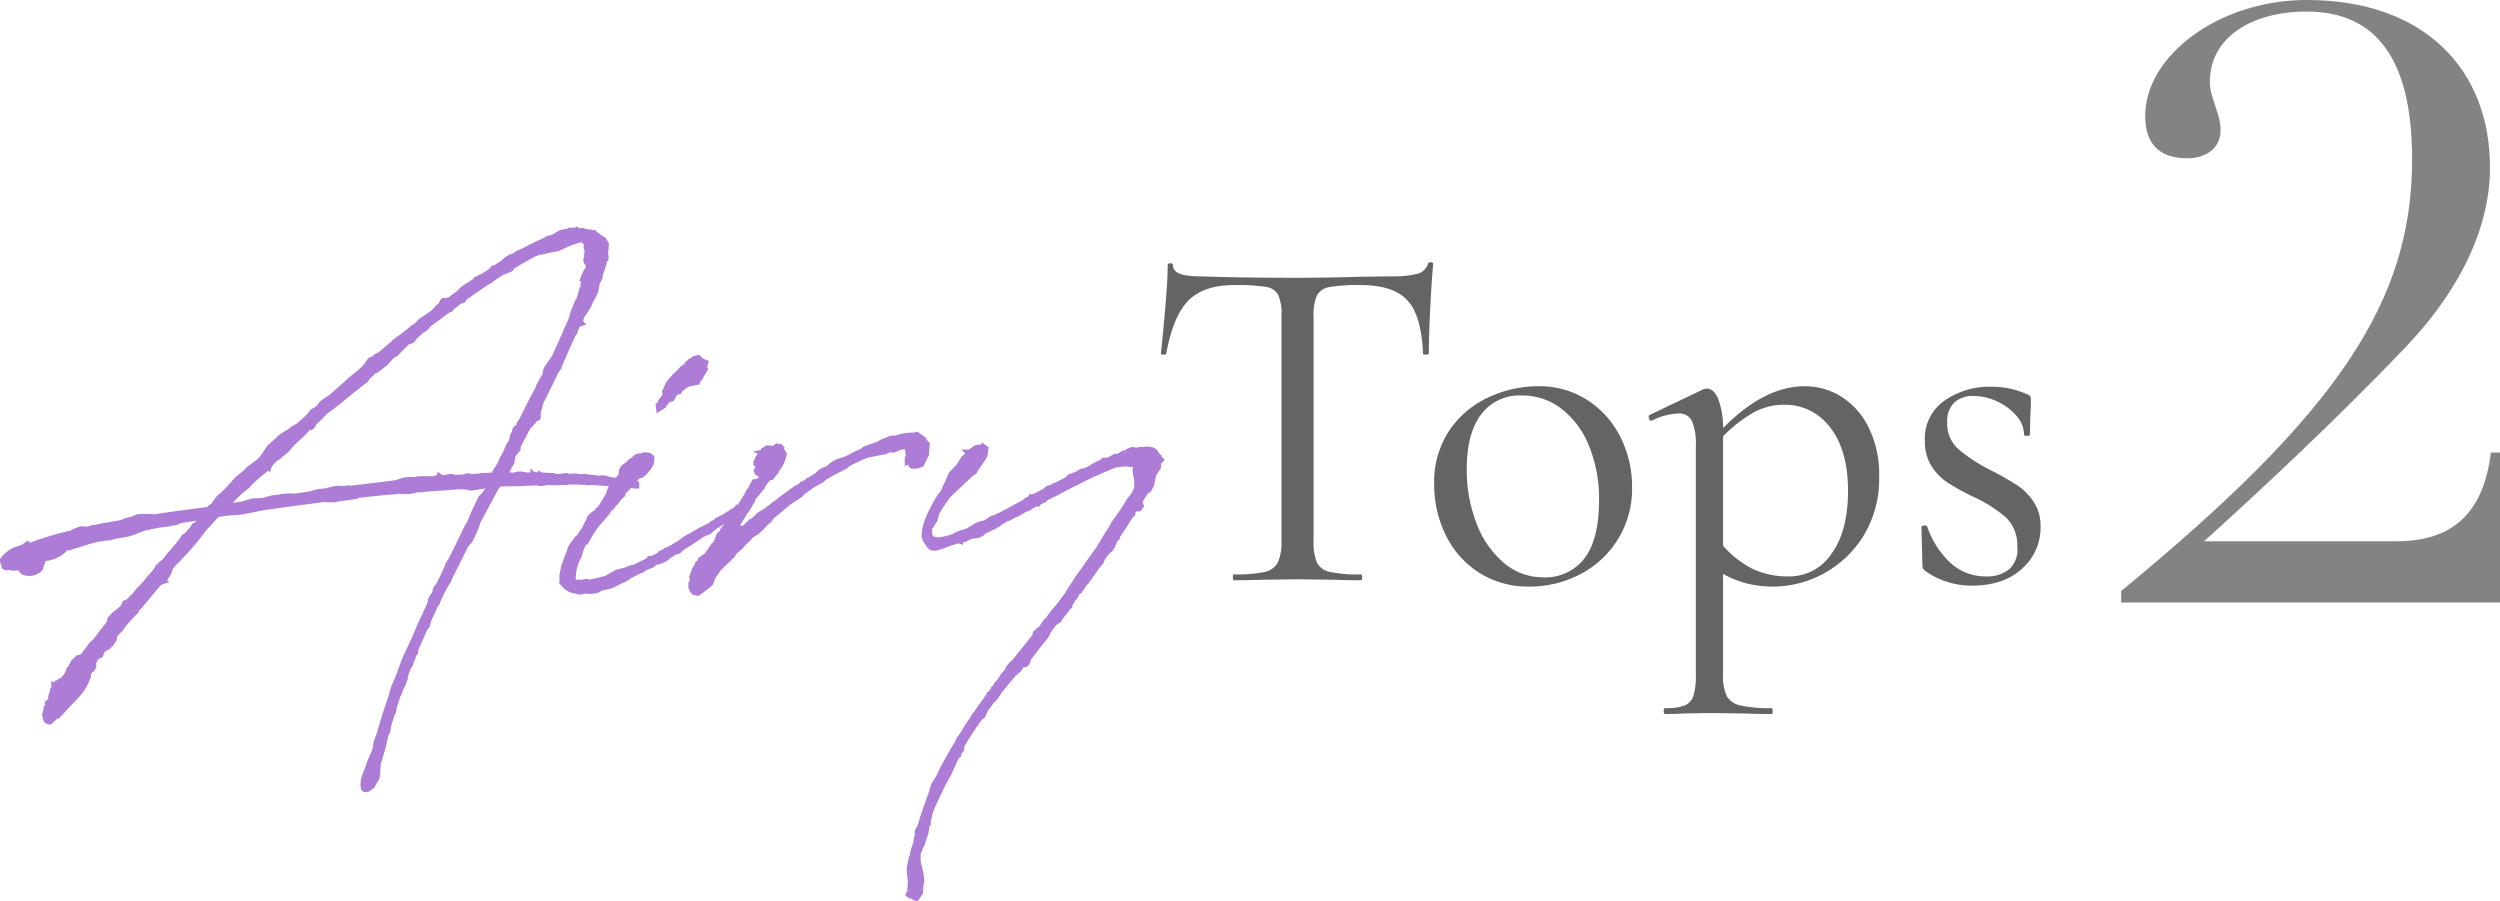 <svg xmlns="http://www.w3.org/2000/svg" width="434.309" height="156.5" viewBox="0 0 434.309 156.5">
  <g id="グループ_2114" data-name="グループ 2114" transform="translate(-159.5 -5881)">
    <g id="レイヤー_1" transform="translate(379.48 5855.784)">
      <g id="グループ_1834" data-name="グループ 1834">
        <path id="パス_731" data-name="パス 731" d="M7.813,19.354q-2.661,2.709-3.844,9.208c0,.116-.158.169-.465.169s-.465-.053-.465-.169q.333-3.041.76-7.941t.422-7.35c0-.285.158-.422.465-.422s.465.137.465.422q0,1.853,4.562,1.859,7.176.253,16.981.253,4.99,0,10.56-.169L43,15.13a17.591,17.591,0,0,0,4.52-.422,2.607,2.607,0,0,0,1.9-1.69c.053-.222.222-.338.507-.338s.422.116.422.338c-.169,1.637-.338,4.108-.507,7.434s-.253,6.03-.253,8.11c0,.116-.169.169-.507.169s-.507-.053-.507-.169q-.253-6.589-2.7-9.251t-8.11-2.661a30.068,30.068,0,0,0-5.407.338,3.022,3.022,0,0,0-2.2,1.436,8.468,8.468,0,0,0-.591,3.717V61.087a9.1,9.1,0,0,0,.591,3.8,3.225,3.225,0,0,0,2.281,1.605,23.911,23.911,0,0,0,5.322.422q.253,0,.253.507t-.253.507c-1.859,0-3.348-.032-4.478-.084l-6.59-.084-6.336.084c-1.13.053-2.672.084-4.647.084-.116,0-.169-.169-.169-.507s.053-.507.169-.507a23.911,23.911,0,0,0,5.322-.422,3.362,3.362,0,0,0,2.323-1.647,8.518,8.518,0,0,0,.634-3.759V21.973A8.191,8.191,0,0,0,23.4,18.3a2.948,2.948,0,0,0-2.2-1.352,33.489,33.489,0,0,0-5.407-.3q-5.322,0-7.984,2.7Z" transform="translate(-21.346 58.091)" fill="#646464"/>
        <path id="パス_732" data-name="パス 732" d="M55.815,65.478a15.986,15.986,0,0,1-5.787-6.5A19.827,19.827,0,0,1,48,50.06a16,16,0,0,1,2.661-9.335A16.468,16.468,0,0,1,57.5,34.981a20.336,20.336,0,0,1,8.49-1.9,15.421,15.421,0,0,1,8.7,2.45,16.208,16.208,0,0,1,5.7,6.463,18.922,18.922,0,0,1,1.985,8.49,16.639,16.639,0,0,1-9,15.249,18.871,18.871,0,0,1-8.913,2.154A15.831,15.831,0,0,1,55.815,65.478Zm18.29-2.492q2.534-3.295,2.534-10.138a24.137,24.137,0,0,0-1.732-9.377,15.391,15.391,0,0,0-4.773-6.463,11.1,11.1,0,0,0-6.928-2.323,8.322,8.322,0,0,0-7.054,3.295q-2.487,3.295-2.492,9.462A25.641,25.641,0,0,0,55.35,56.9a16.587,16.587,0,0,0,4.731,6.843,10.412,10.412,0,0,0,6.843,2.534A8.534,8.534,0,0,0,74.105,62.986Z" transform="translate(-18.828 59.234)" fill="#646464"/>
        <path id="パス_733" data-name="パス 733" d="M116.819,34.939a13.075,13.075,0,0,1,4.731,5.407,18.28,18.28,0,0,1,1.774,8.279,19.012,19.012,0,0,1-2.872,10.687,18.6,18.6,0,0,1-15.291,8.575,19.812,19.812,0,0,1-4.689-.507,17.992,17.992,0,0,1-4.266-1.69V83.176a8.249,8.249,0,0,0,.634,3.717,3.547,3.547,0,0,0,2.408,1.647,23.308,23.308,0,0,0,5.407.465c.116,0,.169.169.169.507s-.053.507-.169.507c-1.911,0-3.432-.032-4.562-.084l-6.167-.084-4.646.084c-.792.053-1.827.084-3.126.084q-.253,0-.253-.507t.253-.507a9.26,9.26,0,0,0,3.379-.465,2.678,2.678,0,0,0,1.521-1.647,11.845,11.845,0,0,0,.422-3.717V43.471A10.116,10.116,0,0,0,90.8,39.12a2.428,2.428,0,0,0-2.365-1.309,11.216,11.216,0,0,0-4.477,1.183l-.169.084c-.222,0-.38-.137-.465-.422s-.042-.475.127-.591l9.377-4.477a1.514,1.514,0,0,1,.591-.084c.792,0,1.436.591,1.943,1.774a14.181,14.181,0,0,1,.845,5.069q7.176-7.271,14.193-7.265a11.868,11.868,0,0,1,6.421,1.859Zm-1.774,27.245q2.867-3.928,2.872-10.94c0-4.678-1.045-8.406-3.126-11.025a9.719,9.719,0,0,0-7.941-3.928,10.907,10.907,0,0,0-5.491,1.436,24.671,24.671,0,0,0-5.153,4.055V60.789a17.489,17.489,0,0,0,5.027,3.971,14.189,14.189,0,0,0,6.463,1.352,8.74,8.74,0,0,0,7.35-3.928Z" transform="translate(-16.851 59.234)" fill="#646464"/>
        <path id="パス_734" data-name="パス 734" d="M134.58,44.016a28.876,28.876,0,0,0,5.66,3.675,49.626,49.626,0,0,1,4.6,2.619,10.192,10.192,0,0,1,2.83,2.872,7.563,7.563,0,0,1,1.183,4.309,9.486,9.486,0,0,1-3.21,7.265c-2.144,1.975-5.037,2.957-8.7,2.957a13.832,13.832,0,0,1-8.11-2.534,1.129,1.129,0,0,1-.507-1.014l-.169-6.589c0-.169.158-.264.465-.3s.5.042.549.211a15.37,15.37,0,0,0,4.182,6.421,8.9,8.9,0,0,0,5.956,2.2,5.969,5.969,0,0,0,4.224-1.352,4.724,4.724,0,0,0,1.267-3.971,6.572,6.572,0,0,0-1.985-4.942,24.8,24.8,0,0,0-5.7-3.59,38.51,38.51,0,0,1-4.435-2.45,9.66,9.66,0,0,1-2.788-2.872,7.973,7.973,0,0,1-1.14-4.393,7.994,7.994,0,0,1,3.421-6.97,13.666,13.666,0,0,1,8.068-2.408,14.741,14.741,0,0,1,6.167,1.267,1.2,1.2,0,0,1,.634.38,1.057,1.057,0,0,1,.127.549c0,1.13-.032,2-.084,2.619L147,41.524c0,.116-.169.169-.507.169s-.507-.053-.507-.169a5.048,5.048,0,0,0-1.352-3.337,9.752,9.752,0,0,0-3.379-2.492,9.607,9.607,0,0,0-4.055-.929,4.792,4.792,0,0,0-3.337,1.14,4.467,4.467,0,0,0-1.225,3.421,5.943,5.943,0,0,0,1.943,4.689Z" transform="translate(-14.338 59.238)" fill="#646464"/>
      </g>
    </g>
    <g id="レイヤー_1-2" data-name="レイヤー_1" transform="translate(58.953 5847.233)">
      <g id="グループ_2001" data-name="グループ 2001" transform="translate(0.46 15.66)">
        <path id="パス_1126" data-name="パス 1126" d="M103.158,16.392a3.858,3.858,0,0,1,1.25.833l.349.135.484.765-.135,1.666.068.417v.484l-.2.281-.068.2a14.4,14.4,0,0,1-.7,2.15l-.068.619-.484.968-.2,1.1-.135.484-.281.619-.417.7-.417.968-.968,1.52-.068.068-.281.484-.135.9.135.135-.2.068-.484.2-.068.281-.417,1.1-.2.2-2.015,4.5-.484,1.182v.135l-.135.135-.484.765c-.281.619-.619,1.25-.9,1.936l-.2.349L93.9,45.592l-.135.349-.135.7-.135.281-.068.484-.135.281.135.417-.068.2-.484.2-.281.417-.9.968-.068.068-1.666,3.186-.068.619-.765.9L89,54.947l-.2,1.182-.349.552-.417.833-.349.552.281.135.484.068.135.068h.7l.417-.135.552-.068.7.068.552.135h.619l.068-.068h.281l.135.068v-.068l.068.068v-.068L92.8,58.2l.349.068h.068v.068h.7v-.068l.135.068h.417c.417,0,.833.068,1.25.068a13.494,13.494,0,0,0,1.52.2l.2-.068.417-.068.484-.068.552.2.2-.068h.552l.2-.068.765.135h.349l.552-.068.349.068.214.068h.349l.2.068a5.362,5.362,0,0,1,.833.068l.552.068h.281l.2-.068h.417l.7.2.135.068a.9.9,0,0,0,.417.068h.068l.619.068h.484l.135.068.068.068h.765a10.742,10.742,0,0,0,1.6.135c0,.068.068.068.135.068h.2l.281.2V60.1H110.1l-.349-.135-.349.068-.833-.135h-.135l-1.452-.135h-.417c-1.452-.135-2.837-.2-4.086-.281l-.135.068-.765-.068a19.314,19.314,0,0,0-1.936-.068H98.4l-.068.068-2.42.068-.552-.068h-.484l-.068.068-.484.068-.552.068-.484-.135-1.182.068h-.484l-.968.068h-.2l-3.8.068-.552.7-1.452,2.7-1.666,3.118a18.1,18.1,0,0,1-1.25,2.983c-.135.484-.552.765-.833,1.1l-2.5,4.987a10.073,10.073,0,0,0-.552,1.25l-.619.968c-.484.9-.9,1.8-1.317,2.7V80.4l-.349.484-.484,1.036L74.452,83.3,74.1,84.485l-.2.135-.349.7-1.1,2.5a3.808,3.808,0,0,0-.349.968v.281l-.2.214-.765,2L71,91.352l-.417,1.036-.281.9v.281l-.417,1.1-.349.7-.349.968-.2.281-.068.349-.552,1.666c.068.552-.417,1.25-.552,1.869a9.387,9.387,0,0,0-.552,2.285l-.281.417a41.643,41.643,0,0,1-1.317,4.987c-.2.9-.068,1.869-.281,2.7a8.393,8.393,0,0,0-.765,1.317c-.484.281-.9.968-1.452.484-.349-1.452.552-2.837.968-4.221.349-1.182,1.182-2.285,1.182-3.6l.619-1.734c.619-2.218,1.25-4.221,2.015-6.371l.417-1.52.968-2.285.765-2.15.349-.833,1.52-3.253.552-1.317.619-1.452.281-.484a.548.548,0,0,1,.135-.349l1.036-2.285.2-.484v-.417l.417-.7.214-.2a.4.4,0,0,1,.135-.281,2.114,2.114,0,0,1,.281-.968l.2-.068c.619-1.317,1.317-2.567,1.8-3.884.9-1.452,1.6-3.051,2.353-4.57a28.638,28.638,0,0,1,1.385-2.7l.7-1.666.349-.765.552-1.1.349-.765.765-.765c.281-.552.552-1.1.9-1.666a26.543,26.543,0,0,1-3.467.619,6.906,6.906,0,0,0-2.083-.214l-5.887.417a3.518,3.518,0,0,1-1.452.068l-.068.068a6.329,6.329,0,0,1-2.837.2h-.135a5.561,5.561,0,0,1-1.036.135l-1.182.068-5.122.552-.068.135-1.182.2-1.6.2-1.1.214H57l-.7-.068c-4.154.552-8.308,1.1-12.473,1.734l.068.068-1.734.349-1.036.135-1.52.068-1.936.281-2.285,2.5a47.784,47.784,0,0,1-5.122,5.887l-.833.968c.068.833-.765,1.452-1.036,2.218a2.192,2.192,0,0,0-1.182.765l-2.769,3.321c-.281.417-.765.619-.9,1.182a23.9,23.9,0,0,0-2.769,3.186l-.9.9-.135.765-.484.765-.619.619-.484.2-.484.417-.281.765-.7.349-.552.968.068.552-.2.484-.484.417-.281.484c.068.135.068.281-.068.7-.9,2.218-1.734,2.9-3.321,4.57l-1.734,1.869-.135.135H9.848l-.281.135-.552.552-.417.349-.349-.068-.214-.2L7.9,100.47l-.068-.349H7.9v-.135l.068-.349L7.9,99.5l.068-.281.068-.484.281-.484v-.135l.214-.135.068-.214L8.464,97.7l.068-.068L8.6,97.7l.135-.135.068-.281.068-.7.281-.7v-.281l.214-.2.135-.349-.135-.135v-.068l.135.068.349-.484h.135l.2-.068.2-.281.281-.068.2-.135.619-.7.484-.9.2-.135v-.135l-.068-.068.068-.068h.068l.214-.552.349-.619.214-.135.552-.552.7-.135,1.666-2.218.619-.552,1.8-2.353.349-.417.349-.552.068-.484.619-.7.7-.552.9-.765.349-.765.7-.349.7-.765.2-.135.7-.9.619-.619L25.3,77a11.619,11.619,0,0,1,1.182-1.385l.765-.968.135-.349.281-.135.281-.417.7-.552.833-1.1.281-.281L31.5,69.727l.484-.765.417-.2.9-1.036.417-.619.484-.281.9-1.25.068-.068-3.951.619-.552.281-1.452.281-1.6.2-2.7.552-1.936.765c-1.25.484-2.634.417-3.884.9-2.5.068-4.784,1.036-7.137,1.734l-.417-.135a5.372,5.372,0,0,1-3.884,2H7.586a6.9,6.9,0,0,0-.619,1.734,2.574,2.574,0,0,1-2.983.619l-.417-.484.214-.417v-.281a2.365,2.365,0,0,1-2.42.281c-.068.2-.417.2-.619,0l-.281-.9c0-.2,0-.281.135-.417a5.274,5.274,0,0,1,1.936-1.52l1.452-.484.765-.552.349.281a55.021,55.021,0,0,1,7.418-2.218l.135-.135.968-.417.417-.135.968.068.765-.135.2-.135h.281c1.6-.349,3.253-.619,4.919-.9l.552-.281,1.317-.349.833-.349.417-.068H26.16l.619.068c3.6-.552,6.991-.968,9.49-1.317l.349-.417.349-.135.417-.619L38,62.264l1.385-1.25,1.8-2,1.6-1.317.281-.349,1.869-1.385.833-.9v-.068l1.036-1.52,1.6-1.452.349-.349,1.734-1.1.417-.349.9-.484,1.8-1.6.135-.2.552-.7.833-.417.068-.068.7-.9.349-.281.619-.417.552-.349,2.285-2,1.1-1.036.619-.484c.619-.484,1.25-1.036,1.869-1.6l.068-.135.349-.281.2-.417.349-.484.2-.135.7-.281.2-.281.7-.349,1.8-1.52.135-.135.281-.2.281-.349.281-.135.281-.281.135-.068.2-.135c.619-.484,1.317-.968,1.936-1.52l.2-.2.765-.484.7-.765.968-.619,1.182-.833.281-.281.484-.552.2-.135.552-.552.135-.417L77,28h.552l.484-.135H78.1l1.734-1.317.349-.417.349-.281.619-.417.765-.484.417-.214.349-.417.968-.484h.068l1.6-1.036.135-.214.2-.2.135.068.068-.068h.068a9.749,9.749,0,0,1,1.385-.9l.349-.349.417-.349.552-.349.765-.281.484-.349.417-.2.552-.2c.7-.417,1.385-.765,2.083-1.1l.619-.281,1.182-.552.417-.281.281-.068.068.068.968-.417.484-.349.552-.281.484-.068L98.114,16H98.6l.281-.2h.9l.349-.135.417.281h.135l.417-.135.2.068.068.135a5.656,5.656,0,0,1,1.6.214h.2l.068.135ZM66.381,39.176a7.793,7.793,0,0,1-1.182.9h-.281c-.349.619-1.1.9-1.385,1.6l-1.1.833-.349.281-.484.417-.135.068c-1.734,1.385-3.388,2.837-5.2,4.086a10.105,10.105,0,0,1-1.734,1.734,1.811,1.811,0,0,1-.552.833h-.484c-.968,1.452-2.567,2.285-3.535,3.737l-1.8,1.52h-.281c-.349.619-1.036.968-1.25,1.666a25.787,25.787,0,0,0-3.884,3.4,16.97,16.97,0,0,0-3.535,3.535l3.118-.484.135-.068,1.385-.417,1.734-.068,1.734-.484.765-.068,1.182-.2,1.385-.068.349.068c1.1-.135,2.15-.281,3.253-.484l.281-.135.833-.2L56.4,61.1l1.666-.417.619-.068.833.068L60,60.62l.552-.068.281.068,6.856-.833,1.036-.135,1.1-.349.484-.135.7-.068h.833l.484-.068.552-.068H75.3l.9-.281.068-.2.2.135.417.2,1.385-.281.349.068.2.135a18.65,18.65,0,0,0,1.936-.135l.417-.135h.281l.281.135L83.4,58.47l.281-.068h.765l.7-.068.552.068.135-.349.349-.619.2-.281.552-.9.349-.9.281-.2v-.281l.2-.281.552-1.317L88.8,52.5l.135-.417.068-.484.349-.7.135-.552.135-.135.135.068v-.135l.417-.349v-.349l.484-.765,1.666-3.321,1.114-2.083.2-.552,1.1-1.936V40.38l.2-.2-.068-.2.2-.417.349-.484.7-1.036.135-.135,1.452-3.186v-.135l.135-.135.765-1.8a11.759,11.759,0,0,0,.968-2.634l.765-1.869c.552-.7.484-1.869,1.036-2.634-.135-.484.068-.968-.068-1.452a7.672,7.672,0,0,1,1.036-1.936l-.2-.484-.281-.417-.068-.349.135-.417V19.9l.135-.484-.2-.552v-.7l-.135-.417a1.656,1.656,0,0,0-1.036-.417l-1.666.552-2.15.968-.552.135-.833.135-1.182.281-.833.135-.484.2h-.068l-1.8.968-.068.068-.417.2L88.917,22.02l-.281.417-.619.281-.552.2H87.33l-1.6,1.036-.349.281-.484.349-.417.2-3.737,2.567-.349.484-.552.2-1.452,1.1-.135.281-.281.068-.833.552-.7.552-2.083,1.52-.417.552-.417.281-.349.2-.2.135-.135.2-.417.349-.552.484a.919.919,0,0,1-1.036.7L68.756,37.1l-.833.552-.552.619-.417.484-.552.417h-.068Z" transform="translate(100.127 42.375)" fill="#ad7cd6" stroke="#ad7cd6" stroke-width="1"/>
        <path id="パス_1127" data-name="パス 1127" d="M105.265,69.81l-.7.552-.968.417-.619.135-.349.2-.068.135-.2.135-.9.349-.619.281-.068.135-.2.135-.484.135-1.036.552-.417.2-1.036.7-.552.2-.417.2-.765.417-.619.281-.417.135-1.114.2-.968.484-.833.135-1.182-.068-.765.2-1.317-.281a2.727,2.727,0,0,1-1.6-1.1L86.77,74.4l.068-.417a3.711,3.711,0,0,1,.2-1.869v-.281l.484-1.385.552-1.385.135-.484.484-.833.484-.552.135-.281.417-.349c.135-.2.281-.417.484-.7l.552-.833.2-.484.2-.417.2-.2.2-.7.619-.619.417-.2L92.894,62l.619-.552,1.317-2.218.349-1.036.765-.968.484-.417.281-.552.281-.2.135-.7v-.349l.349-.552.484-.349.2-.135H98.3v-.135l.484-.484.484-.281a1.182,1.182,0,0,1,1.1-.552c.068,0,.135.068.2.135l.2-.135.068-.135.417-.068.552.068.484.349v.349l-.135.765-.484.765-.7.765-.2.2-.281.214h-.135l-.417.135-1.182,1.1-.135.349-.068.135-.968.968c-.068.135-.2.2-.281.281l-.068.417-.619.552-.484.7-.552.552-.135.281-.484.349-.281.484-.135.2-.833.968L92.68,64.452l-.484.7-.417.619-.765,1.317a6,6,0,0,0-.7.833l-.484,1.25-.135.552L89.145,70.9l-.417,1.452v.417l-.135.833c.135.619.2.7.2.765l.281.135.417-.068h.214l.484.068.417-.135.417-.068.281.135h.349l1.452-.349h.2c.349-.135.765-.2,1.182-.349l.349-.2.833-.484.619-.349,1.385-.349,1.114-.417.619-.135,2.42-1.182.135-.281h.417l1.25-.619.068-.068.135-.2.552-.281h.2l.2-.281.417-.135.552-.281.7-.417.619-.349.765-.552.2-.2.833-.484.349-.135.281-.2,1.452-.833h.2l.484-.349.349-.135.349-.2c.135,0,.135-.068.2-.068l.349-.349.484-.2.281-.281.484-.281.7-.349.349-.2c.552-.349,1.182-.765,1.936-1.182l.135-.281h.2l.2.068.2.417-.2.281-.2.135-.417.214-.135.2-.135-.068h-.068V62.8l-.9.484h-.2l-2.15,1.317-.619.484-.619.552-.619.2-.417.2c-1.317.9-2.567,1.734-3.737,2.42l-.281.349-.2.135-.833.281-.2.135-.135.135-.552.281Zm5.955-31.869-.552.968-.281.349-.2.281v.068l-.7.135-.619.135-.552.2-.552.417-.068.068-.281.135-.349.552-.7.2-.552,1.036-.7.2-.281.349-.484.552v.135l-.765.484-.068-.552.281-.2c0-.068.135-.2.135-.417l.833-1.182-.135-.552.484-1.036.2-.417.7-.833.484-.552.135-.068.765-.765.281-.349.552-.349.417-.552h.068l.281-.281h-.135l.349-.135v.135l.484-.484.7-.2.552.552.7.281-.2.765.135.349-.349.552Z" transform="translate(110.977 44.859)" fill="#ad7cd6" stroke="#ad7cd6" stroke-width="1"/>
        <path id="パス_1128" data-name="パス 1128" d="M113.287,65.27l-.135.281.552-.484.968-.7.281-.2.135-.068h.135v-.068l.552-.2-.281-.281h.417l1.25-1.182h.2l1.1-1.1,1.25-.765,1.182-.9.135-.135h.068l1.317-1.036.068-.068,1.936-1.385v.068l1.25-.833.349-.349.281-.068.619-.417.135-.135h.068l1.385-.833.552-.552.417-.281,1.036-.417.765-.7.765-.417,1.452-.484.619-.281a21.258,21.258,0,0,1,2.285-1.1l.417-.349,1.25-.484,1.25-.417.2-.135.619-.349.765-.281.484-.2.9-.068a9.378,9.378,0,0,1,3.186-.484l.417-.135.281.281A2.559,2.559,0,0,1,147,48.1a.357.357,0,0,1,.135.281l.484.552-.135,1.8-.833,1.666-.833.281h-.765l-.417-.484v-.7l-.349.281v-.349l.135-.068.068-.349-.068-.484-.135-.9-.281-.349-1.036.135-.968.417-.349.068-.552-.068-.765.349-.417.068-2.769.552c-1.317.552-2.42,1.1-2.837,1.317l-.417.2-.349.349-2.769,1.452-1.036.619-.417.417-1.317.7-.349.2-.619.484-1.036.7-.417.484-2.015,1.317-2.983,2.5-.417.619-.484.349-.9.968-.833.765-.281.135-.552.349-.484.484-.068.135-.552.484-.619.7-.349.349-.281.2-.7.7-.281.484-.281.2-.281.349-.7.619-1.182,1.182-.349.552-.281.349-.349.619-.135.417-.068.135-.135.349-.417.417-1.1.833-.7.484-.619-.135-.349-.484v-.068a.826.826,0,0,1-.135-.7V73.1l.135-.135.2-.833-.135.135-.068-.281.2-.484.281-.833.484-.7.068-.135v-.135l.281-.2.2-.349v-.135l.619-.484h.135l.2-.135.833-1.182.484-.7.2-.068.349-.7.417-1.036.484-.417.135-.417.765-.968.2-.135.9-1.385v-.281l1.182-1.452.7-1.182.281-.417.349-.619.068-.2.135-.135.484-.7v-.2l.417-.7.417-.068.2.135.417-.484.2-.484.068-.349v-.214l-.281-.135.2-.2-.068.135.2-.281-.068-.068-.281.349c-.349.349-.619,0-.619-.349l.135-.135v-.135l.068-.2.2-.349.068-.135-.135-.2-.068.068-.349-.135v-.2l.135-.135.281-.068h-.135l.135-.068h-.135l-.068-.281.281-.417.349.2.2-.349V50.67l.068-.2-.135-.068.349-.068v-.349l.135-.068h.135l.281-.281h.349l.484.068.349.068.281-.135V49.5l.281-.2.281.068h.2l.135.135-.068.068-.349.135a1.294,1.294,0,0,1,.9.9l.068.068-.068.2a5.029,5.029,0,0,1-1.452,2.7l.068.135-.765.968-.417.068-.619.7-.281.349-.214.484h-.068a12.955,12.955,0,0,1-1.1,1.452c0,.068-.068,0-.068,0l-.417.619-.135.417-.281.484-.619,1.036-.417.484-.135.281-.417.7-.833,1.317L114.1,64.1l-.417.7-.349.349-.135.135Z" transform="translate(113.479 46.349)" fill="#ad7cd6" stroke="#ad7cd6" stroke-width="1"/>
        <path id="パス_1129" data-name="パス 1129" d="M162.336,57.7,164,56.8l.281-.281.2-.135.619-.135.2-.135.135-.135.281-.068,1.8-.9.281-.2.552-.484.2.068.417-.281.2-.068.552-.214.135-.135.349-.2.484-.135h.2l.7-.349c.068,0,.349-.2.619-.281l.068-.135.765-.417.2-.068.068-.068.349-.068.417-.417h.349l.068.135a1.307,1.307,0,0,0,.349-.135l1.317-.7.281.068.7-.349.417-.281.484-.068.349-.281.552-.2.2-.068.765.135.349-.135h.552c1.317-.214,2.285,0,2.42.833v.068h.135l.349.349v.349h.2l.135.135-.135.135-.2.068-.135.349v.7l-.833,1.317-.349,1.8-.484.833-.484.281-.484.765-.484.833-.349.552h.349l.135.349-.349.484h-.349V59.52l-.135.2-.349.281-.281.484V60.7l-.2.068c-.068.068-.135.135-.135.2v.2l-.2.2-1.52,2.42-.068.068a4.9,4.9,0,0,1-.484.7l-.068.281H176.4l-.484.765v.068l-.068.2-.214.281v.2l-.281.2v.281l-.7.619-.7.9-.349.833-.135.068-.281.417-.349.417-1.8,2.567-.281.135-.135.281-.7,1.1-.349.2c0,.068-.068.135-.135.2l-.349.7-.281.2-.281.484v.068l-.068.068-.281.552V76.8l-.2.068-.135.135-.2.417-.552.7-.349.417-.349.484-.068.2-.833.552-1.1,1.52-.135.417-.484.7-.619.7L161,85.94l-.2.7-.281.281-.484.068-.135-.068-.484.833-.7.619-.135.068-1.114,1.317-.619.765v-.068l-.765.9-.068.2-.552.833-.417.552-.349.281-1.25,1.734v.068l-.349.765-.552.484a56.339,56.339,0,0,0-3.118,4.784l-.068.7-.417.484-.068.417-.2.135H148.6l-1.452,3.186-.833,1.452-.9,1.869-.7,1.52-.349.7-.484,1.317-.068.2v.2l-.068.2-.068.417-.068.2-.068.281.068.281-.2.2-.2,1.25-.068.281-.281.765-.068.281-.281.833-.281.417-.068.417-.2.349h-.135v1.8l.281,1.25.2.833.135.968v.619l-.135.281v.2l-.068,1.182-.619.968h-.2l-.2-.135-.2-.417-.135.214-.349-.068-.214-.135-.068-.068.214-.349.135-1.666v-.417l-.068-.349-.135-1.25v-.552l.2-.9v-.281l.2-.417v-.281l.135-.214a8.828,8.828,0,0,1,.349-1.52,7.826,7.826,0,0,0,.349-1.182v-.349l.135-.349a.066.066,0,0,0,.068-.068l-.068-.619.068-.281.281-.484.135-.135a41.186,41.186,0,0,1,1.317-4.086,7.584,7.584,0,0,1,.484-1.317l.619-2,.281-.417.484-.765.484-1.036.2-.417c.833-1.52,1.666-3.051,2.567-4.5l.349-.765.281-.349.765-1.182.135-.281.417-.619.619-.9.349-.619.281-.349c.068,0,.068-.068.135-.135l.2-.349.281-.417,1.734-2.42.068-.068v-.135l.135-.068.619-.765v-.135l.349-.349.135-.349.417-.417.417-.619.349-.552.2-.2.417-.484.349-.7.552-.619.349-.281,3.6-4.5.135-.552.7-.619.281-.2.833-1.25.2-.135.281-.281.2-.349.619-.833.417-.484.484-.552,1.452-1.936.068-.068.2-.417.968-1.452.349-.619,1.317-1.8.7-1.036,1.936-2.7,1.666-2.769.484-.7.484-.9,1.666-2.353.968-1.6.833-1.036.068-.135.417-.968.068-.281.2-.484-.068-.135h-.2v-.2h.2l-.349-1.036-.135-1.036.135-.484.068-.281-.349-.2-1.52-.135-1.666.135c-1.52.552-2.983,1.25-4.435,1.869l-4.435,2.218-.619.349-.281.068-.135.068-.068.135-.968.484h-.2l-.484.349-.417.135-.2.135-.2.281-.281.135H163.3l-.135.068v.135l-.349.2-.135.2-.349-.068-.2.135-1.25.765-.349.068-1.52.9-.552.2-.833.484-.349.068-1.25.765-.2.2-.281.068-.135.135-.281.214-.135.068-.281.068-.484.281-.552.2-.552.349-.135.2-.619.349-1.385.2-.968.484-.417.135h-.281l-.135.068v.135l-.2-.068.068-.068h-.135a9.888,9.888,0,0,1-1.317.417l-1.1.417-.968.349-.552.135h-.619l-.281-.135-.2-.2-.7-1.036c0-.068-.068-.135-.068-.2-.281-.765-.068-2,.765-3.951.281-.7.7-1.385,1.036-2.083a9.919,9.919,0,0,1,1.182-1.8l.281-.417.281-.765.484-.9.135-.417.417-.9,1.317-1.385.833-1.317.484-.417.281-.2.135-.281-.135-.135h.2v.135l.281-.068v-.068l.135-.281.7-.484.765-.135.068.068.2-.135c.135-.068.2-.068.349.068.068.068.135.135.135.2a.209.209,0,0,1,.068.135h.068l-.068.7-.2.619-.484.7-.619.9-.552.833V53.4l-.552.417-.349.281-3.67,3.467-.2.281c-.417.619-.9,1.25-1.317,1.936l-.552.968-.135.619-.135.484-.135.2-.349.484-.068.2-.135.068h-.068a2.627,2.627,0,0,0-.135,1.6c.2.968,1.25,1.317,3.8.484l.619-.2.135-.135.9-.417.349-.068h.2l.2-.135h.2l2-1.182.552-.2.7-.135.349-.2.9-.619.552-.135.484-.2.135-.135h.135l4.221-2.285.068-.068.349-.281.619-.281.2-.349h.2l.619-.135Z" transform="translate(117.699 46.583)" fill="#ad7cd6" stroke="#ad7cd6" stroke-width="1"/>
      </g>
    </g>
    <g id="レイヤー_1-3" data-name="レイヤー_1" transform="translate(526.27 5862.21)">
      <g id="グループ_1877" data-name="グループ 1877" opacity="0.8">
        <path id="パス_834" data-name="パス 834" d="M50.98,79.27C39.03,91.8,24.92,104.9,16.13,112.82H49.54c9.79,0,15.12-4.9,16.42-15.41h1.58v26.06H1.73v-2.02c37.87-31.1,50.54-50.4,50.54-75.02,0-17.28-6.19-25.63-18.29-25.63-9.79,0-16.85,4.61-16.85,12.24,0,2.74,1.87,5.47,1.87,8.35,0,3.31-2.74,4.9-5.76,4.9-4.03,0-7.34-1.73-7.34-7.34,0-10.51,12.82-20.16,28.08-20.16,20.45,0,31.82,12.1,31.82,29.09,0,12.24-7.06,23.33-14.83,31.39Z" fill="#646464"/>
      </g>
    </g>
  </g>
</svg>
